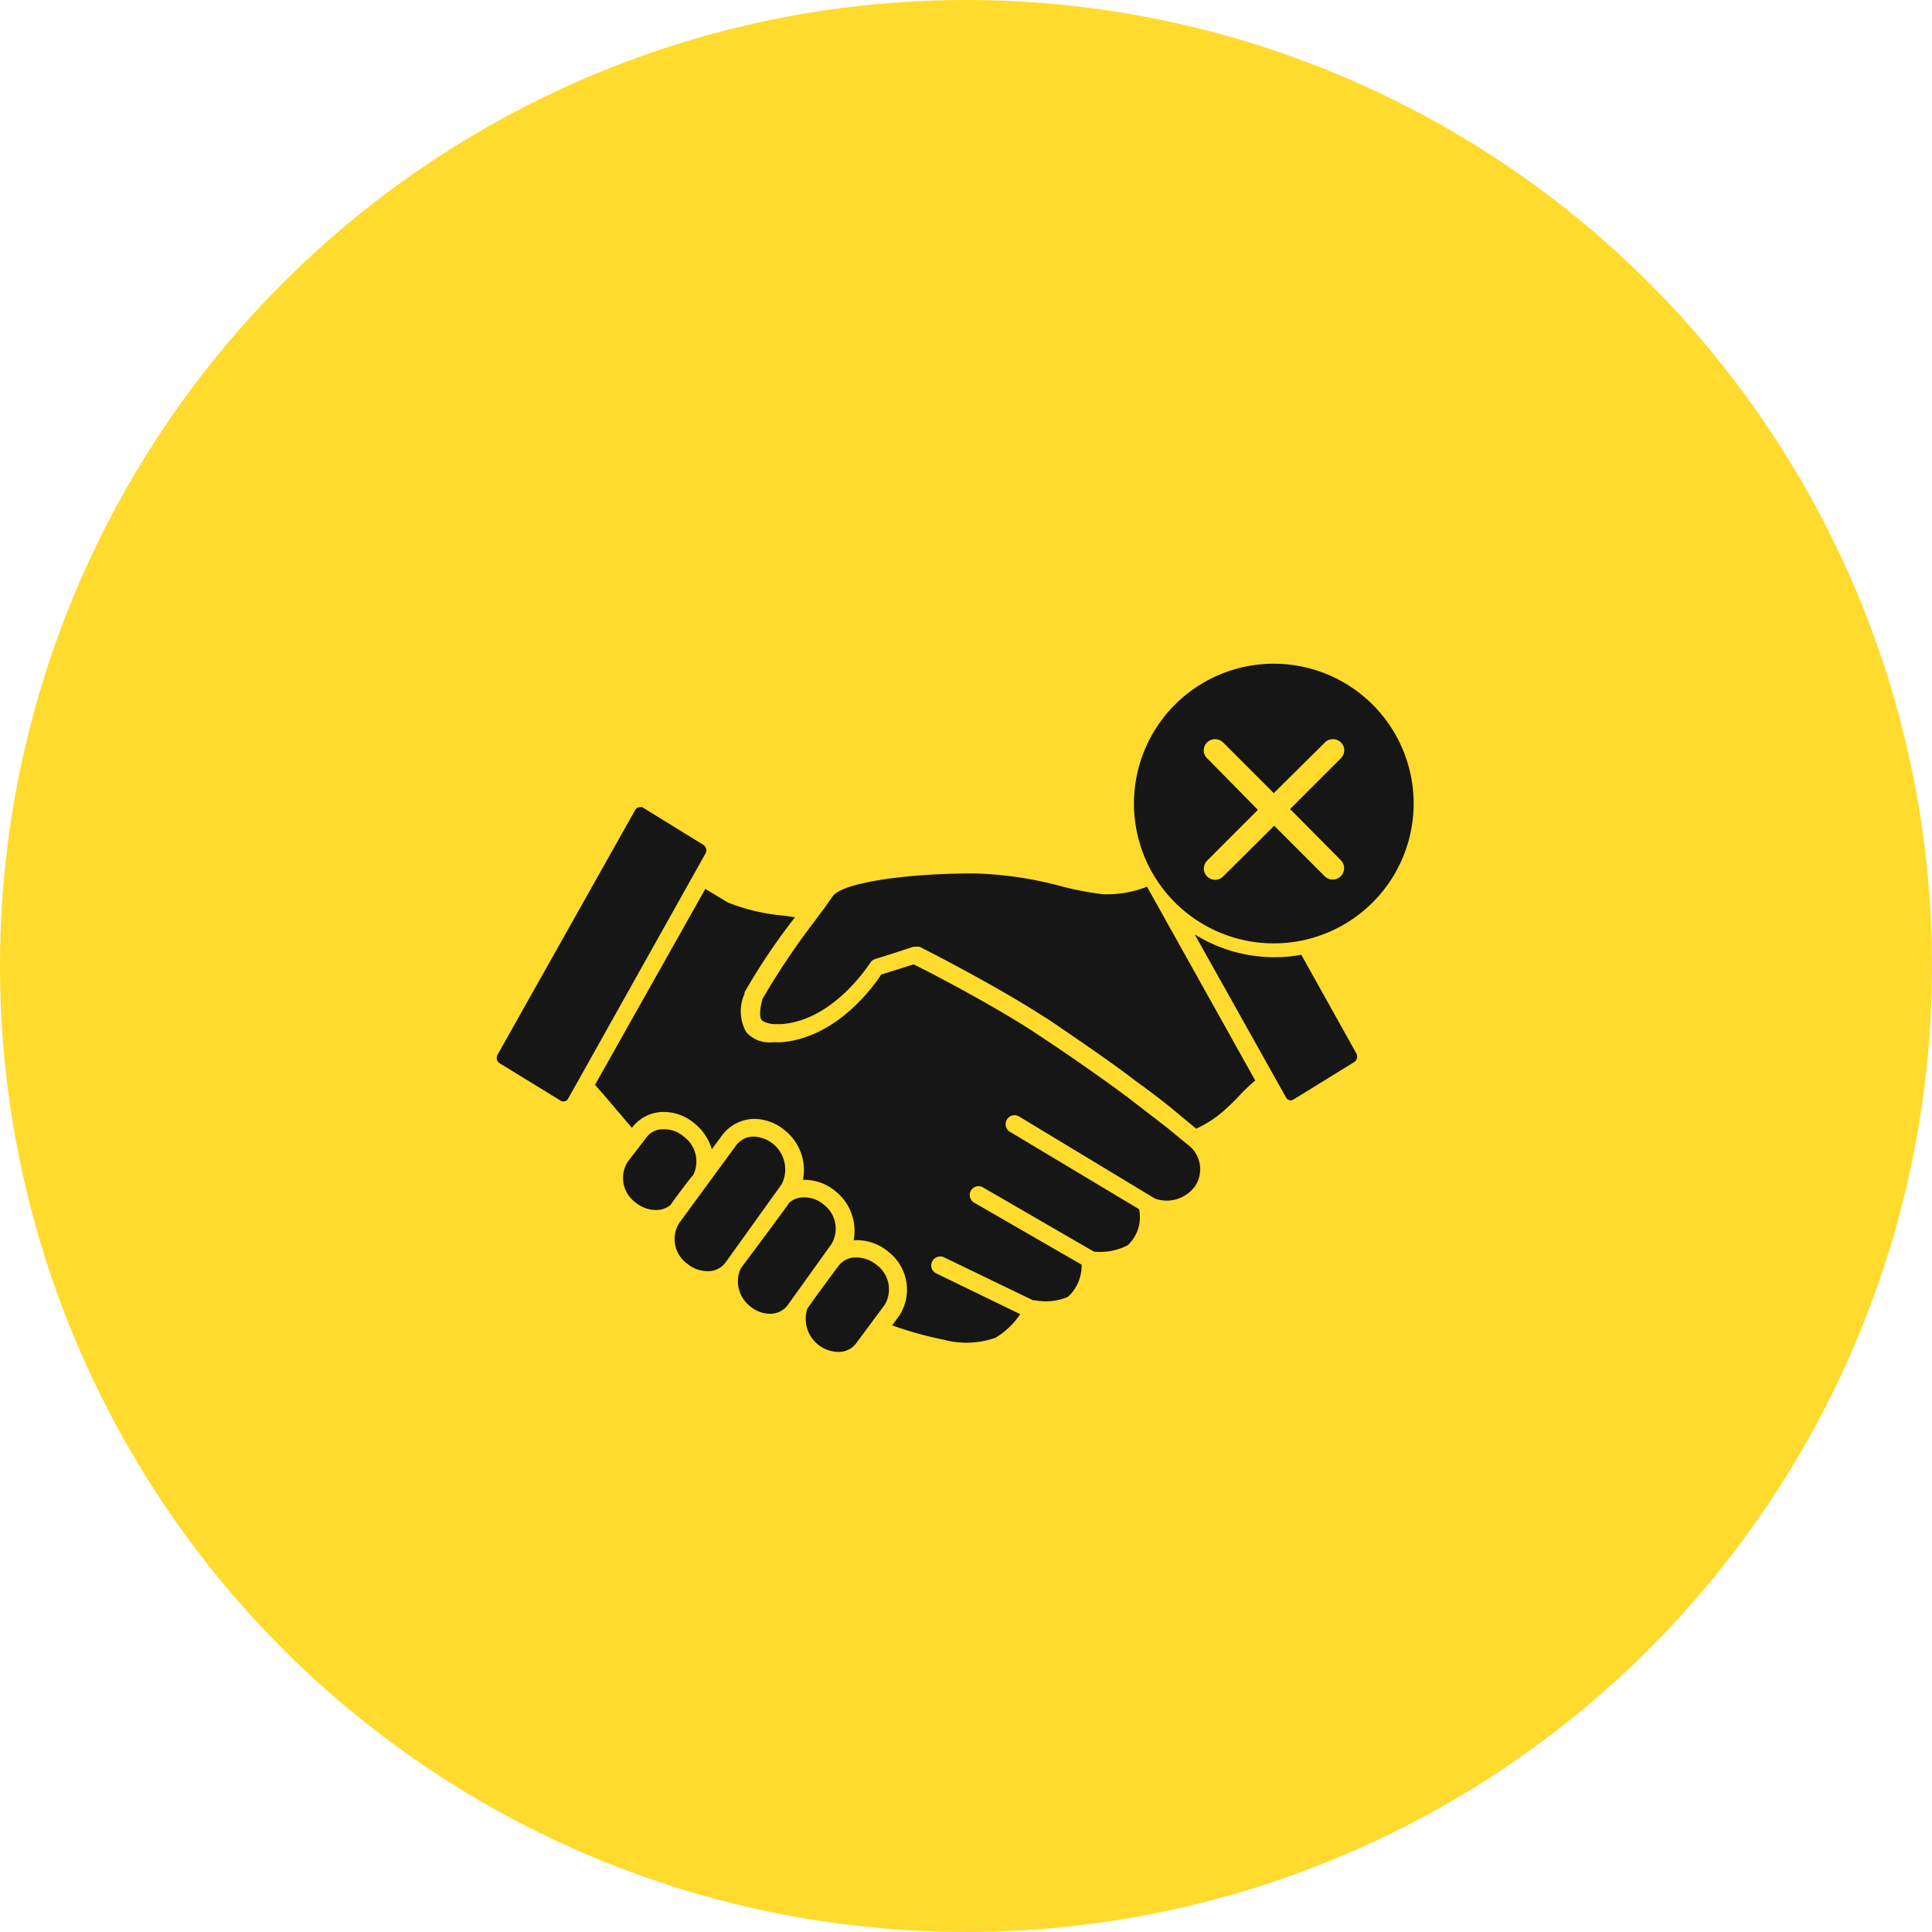 <svg xmlns="http://www.w3.org/2000/svg" width="94.78" height="94.78" viewBox="0 0 94.78 94.78"><defs><style>.cls-1{fill:#ffdb2d;}.cls-2{fill:#161616;}</style></defs><g id="Layer_2" data-name="Layer 2"><g id="Layer_1-2" data-name="Layer 1"><circle class="cls-1" cx="47.39" cy="47.39" r="47.39"/><path class="cls-2" d="M57.24,55.31l-2-1.54c-.95-.7-2.26-1.64-4-2.8l-.65-.43-.36-.23c-2.14-1.33-4.75-2.68-5.41-3l-1.59.5c-.41.63-2.21,3.11-4.91,3.32l-.43,0a1.48,1.48,0,0,1-1.29-.51,2.09,2.09,0,0,1-.07-1.88.11.11,0,0,1,0-.07A31.29,31.29,0,0,1,39,45l-.54-.08a9.57,9.57,0,0,1-2.76-.65l-1.1-.66-5.41,9.61.45.51L31,55.33v0a1.94,1.94,0,0,1,1.57-.78,2.35,2.35,0,0,1,1.51.57,2.56,2.56,0,0,1,.84,1.26l.51-.69A2,2,0,0,1,37,54.89a2.37,2.37,0,0,1,1.51.57,2.48,2.48,0,0,1,.88,2.42h.09a2.39,2.39,0,0,1,1.51.56,2.49,2.49,0,0,1,.89,2.4h.18a2.41,2.41,0,0,1,1.51.56,2.35,2.35,0,0,1,.55,3.14l-.35.48a17.8,17.8,0,0,0,2.51.7h0a4.32,4.32,0,0,0,2.55-.09,3.8,3.8,0,0,0,1.22-1.16l-4.12-2a.43.43,0,0,1-.2-.58.44.44,0,0,1,.58-.21l4.37,2.11h.1a2.75,2.75,0,0,0,1.61-.17,2.06,2.06,0,0,0,.67-1.58L47.79,59a.43.43,0,1,1,.43-.75l5.44,3.15a2.92,2.92,0,0,0,1.66-.31,1.87,1.87,0,0,0,.56-1.77l-6.29-3.77a.44.44,0,1,1,.45-.75l6.62,4a1.71,1.71,0,0,0,2-.66,1.5,1.5,0,0,0-.41-2Z"/><path class="cls-2" d="M38.35,58.09A1.61,1.61,0,0,0,37,55.76a1.06,1.06,0,0,0-.88.42L33.32,60a1.49,1.49,0,0,0,.4,2,1.57,1.57,0,0,0,1,.36,1.05,1.05,0,0,0,.87-.42h0Z"/><path class="cls-2" d="M40.43,59.11a1.48,1.48,0,0,0-1-.37,1.07,1.07,0,0,0-.72.27c0,.05-2.3,3.12-2.3,3.12l-.05.07a.88.88,0,0,0-.09.2,1.55,1.55,0,0,0,.54,1.69,1.52,1.52,0,0,0,.95.36,1.06,1.06,0,0,0,.88-.42l2.15-3A1.48,1.48,0,0,0,40.43,59.11Z"/><path class="cls-2" d="M43,62.05a1.57,1.57,0,0,0-1-.36,1.05,1.05,0,0,0-.87.42s-1.49,2-1.53,2.11a1.62,1.62,0,0,0,1.49,2.1A1.05,1.05,0,0,0,42,65.9L43.41,64A1.49,1.49,0,0,0,43,62.05Z"/><path class="cls-2" d="M34,57.66a1.51,1.51,0,0,0-.44-1.89,1.48,1.48,0,0,0-1-.37,1,1,0,0,0-.87.43L30.79,57a1.49,1.49,0,0,0,.4,2,1.57,1.57,0,0,0,1,.36,1.1,1.1,0,0,0,.71-.25C32.92,59.05,33.94,57.68,34,57.66Z"/><path class="cls-2" d="M54.11,43.87a15.31,15.31,0,0,1-2-.38,18.2,18.2,0,0,0-4.27-.64h-.11c-3.55,0-6.44.5-6.87,1.11-.1.14-.22.3-.34.48s-.19.25-.29.39l-.25.34A36,36,0,0,0,37.41,49c-.2.73-.12,1,0,1.08s.37.16.59.16l.35,0c2.6-.2,4.32-3,4.34-3a.41.41,0,0,1,.24-.19l.86-.27,1-.33a.3.3,0,0,1,.13,0,.45.45,0,0,1,.2,0s3.1,1.56,5.58,3.1l.52.33c.2.12.39.25.58.38,1.67,1.14,3,2.06,3.9,2.76,1.39,1,2.05,1.58,2.09,1.61h0l.89.74h0a5.42,5.42,0,0,0,1.49-1c.27-.24.46-.44.65-.64a7.7,7.7,0,0,1,.76-.72l0,0L56.27,43.5A5.4,5.4,0,0,1,54.11,43.87Z"/><path class="cls-2" d="M34.61,41.87a.32.32,0,0,0-.1-.42l-3-1.85a.27.27,0,0,0-.12,0,.25.25,0,0,0-.23.14l-6.75,12a.32.32,0,0,0,.1.42l3,1.84a.26.26,0,0,0,.36-.1Z"/><path class="cls-2" d="M63.84,46.84a7.4,7.4,0,0,1-5.23-1l4.48,8a.26.26,0,0,0,.35.11l3-1.85a.32.32,0,0,0,.1-.42Z"/><path class="cls-2" d="M62.49,32.56a6.86,6.86,0,1,0,6.86,6.86A6.86,6.86,0,0,0,62.49,32.56Zm3.27,9.62A.55.55,0,0,1,65,43l-2.49-2.49L60,43a.55.55,0,0,1-.78-.78l2.49-2.49L59.22,37.2a.54.54,0,0,1,0-.78.56.56,0,0,1,.78,0l2.49,2.49L65,36.42a.56.56,0,0,1,.78,0,.54.54,0,0,1,0,.78l-2.49,2.49Z"/></g></g></svg>